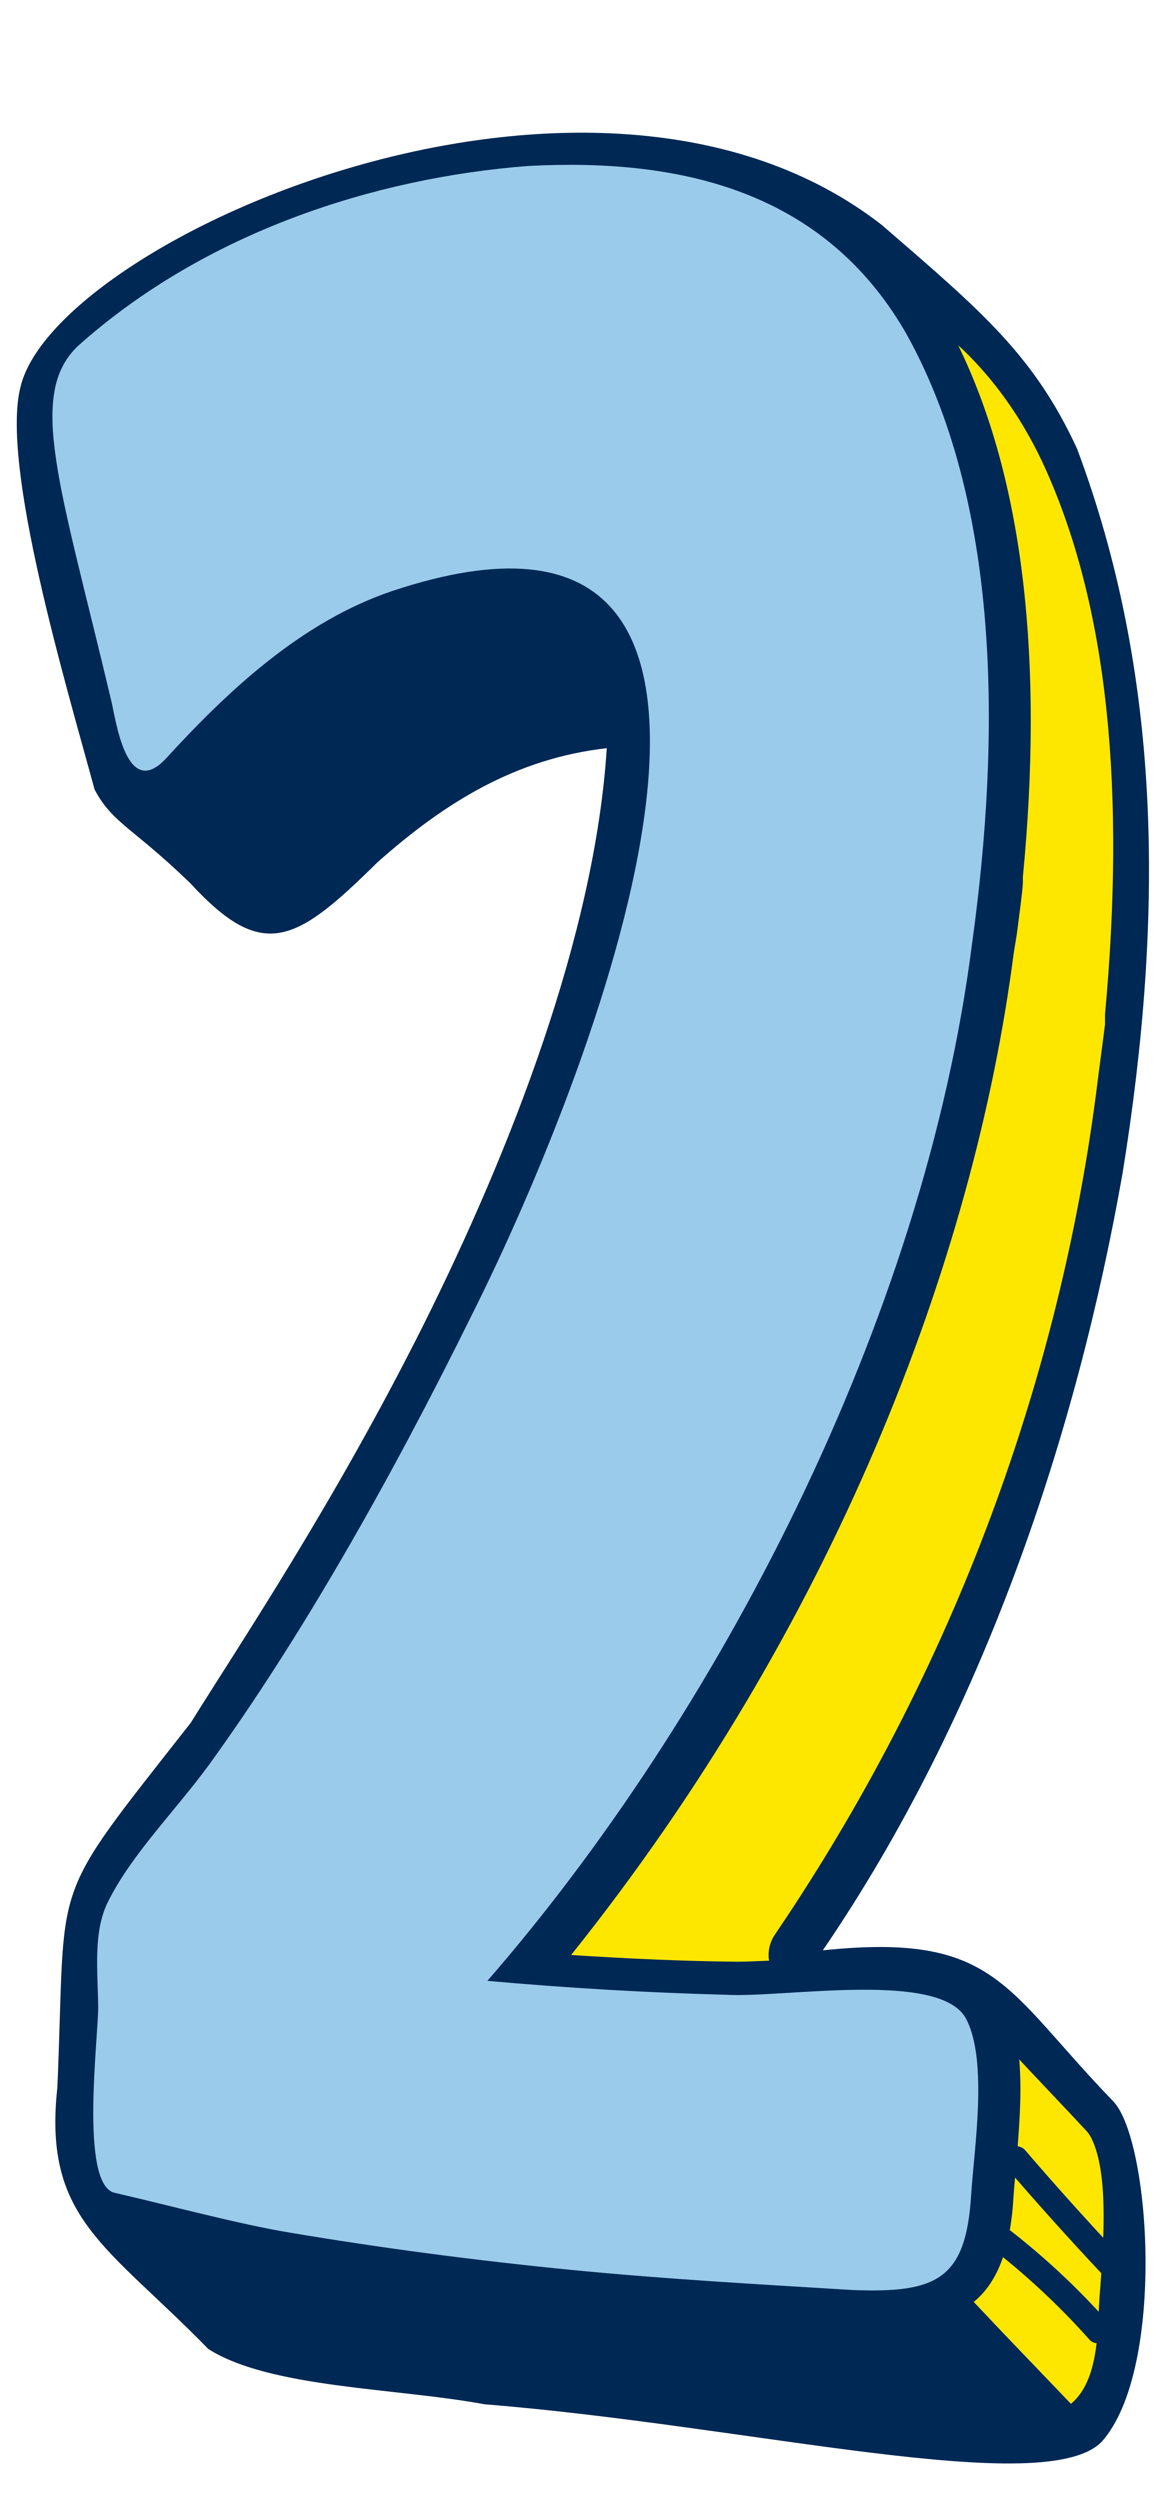 <?xml version="1.0" encoding="UTF-8" standalone="no"?><svg xmlns="http://www.w3.org/2000/svg" xmlns:xlink="http://www.w3.org/1999/xlink" fill="#002855" height="483.5" preserveAspectRatio="xMidYMid meet" version="1" viewBox="137.5 11.9 225.6 483.5" width="225.6" zoomAndPan="magnify"><g><g><g id="change1_3"><path d="M345.9,98.7c-8.4-18.2-18.6-26.7-37.8-43.3c-55.9-43.5-159.6,2.7-166.6,31.2c-4,15.1,8.9,58.1,14.3,78 c3.5,6.6,7.5,7.4,18.6,18.2c14,15.2,20.4,11.4,36.1-4.1c13.3-11.8,26.9-20.1,44.4-22.1c-2.3,36-18.5,77.6-35.6,111.8 c-17.3,34.5-35.5,61.6-44.9,76.7c-28,35.7-24,28.6-25.8,70.5c-2.8,25.5,9.6,30.5,29.2,50.6c12,7.6,36.2,7.5,53.5,10.7 c51.3,4.1,108.5,18.5,119.4,7.2c12.4-14,9.4-58.6,2.1-65.9c-21-21.7-22.5-32.6-56.1-29.1c31.2-45.7,49.2-100.3,58-150.3 C362.9,188.1,362.1,142,345.9,98.7z"/></g><g id="change2_1"><path d="M325.6,194.2c5.5-39.7,5.6-85.3-13-118.2c-15.7-26.9-42.9-33.6-72.9-32c-29.9,2.3-62.6,12.9-87.1,34.8 c-9.9,9.4-3.5,26.8,6.4,68.5c0.9,3.6,2.9,19.7,10.7,11.2c12-13.1,26.2-26.4,43.7-32.3c85.6-28.5,40.3,90.4,15.3,140.2 c-16.1,32.6-33.2,62.5-50.6,86.6c-6.7,9.2-15,17.3-19.7,26.7c-2.9,5.8-2,13.3-1.9,20.2c0.1,5.5-3.7,34.6,3.2,36.1 c10.9,2.5,23.7,6,33.9,7.7c17.8,3,36.1,5.4,54.4,7.2c18.3,1.8,36.6,2.8,54.5,3.9c16.2,0.6,21.9-2,22.9-18.4 c0.5-8.4,3.3-25.7-0.9-33.9c-4.7-9.6-35-4.2-46.3-4.8c-15.3-0.4-30.9-1.3-46.4-2.7C276,344.2,316.3,267.7,325.6,194.2 C330,163.1,324.8,199.9,325.6,194.2z" fill="#9bcbeb"/></g><g id="change3_1"><path d="M335.4,181.6c0.1,1.4-0.2,3.5-0.9,8.9c-0.2,1.7-0.4,3-0.6,4.1c-0.1,0.6-0.3,1.9-0.3,1.9 c-7.7,59.3-34.8,130-85.6,193.5c10.8,0.7,21.6,1.2,32.2,1.3c1.5,0,3.7-0.1,6.1-0.2c-0.3-1.7,0.1-3.5,1.1-5 c37.8-55.7,55.9-113.6,62.3-163.7c0.5-4.1,1.1-8.3,1.6-12.4c0-0.1,0-0.2,0-0.2c0-0.6,0-1.2,0-1.7c3.9-42.5,0.9-79-12.2-107 c-3.7-7.8-8.4-14.6-14-20.3c-0.7-0.7-1.4-1.4-2.2-2.1C335.7,104.9,339.4,140.1,335.4,181.6z" fill="#fde700"/></g><g id="change3_2"><path d="M350,460.4c0.1-1.8,0.2-4.1,0.4-6.3c0.7-9.7,1.5-22-1.7-28.6c-0.3-0.6-0.7-1.2-1.2-1.7 c-4.2-4.5-8.5-9-12.8-13.6c0.6,6.7-0.1,14.2-0.6,20.6c-0.2,2.2-0.4,4.3-0.5,5.9c-0.6,10.4-3.2,16.7-7.7,20.4 c6.1,6.5,12.4,13,18.8,19.7C349,473.3,349.8,466.2,350,460.4z" fill="#fde700"/></g></g><g id="change1_1"><path d="M329.5,446.8c6.8,5.3,13.1,11.2,18.8,17.6c0.9,1,2.6,0.9,3.5,0c1-1,0.9-2.5,0-3.5c-5.7-6.4-12-12.3-18.8-17.6 c-1.1-0.8-2.5-1-3.5,0C328.6,444.1,328.4,445.9,329.5,446.8L329.5,446.8z"/></g><g id="change1_2"><path d="M332.3,431.2c6.1,7.1,12.4,14.1,18.8,20.9c2.2,2.3,5.7-1.2,3.5-3.5c-6.4-6.8-12.7-13.8-18.8-20.9c-0.9-1-2.6-0.9-3.5,0 C331.3,428.7,331.5,430.2,332.3,431.2L332.3,431.2z"/></g></g></svg>